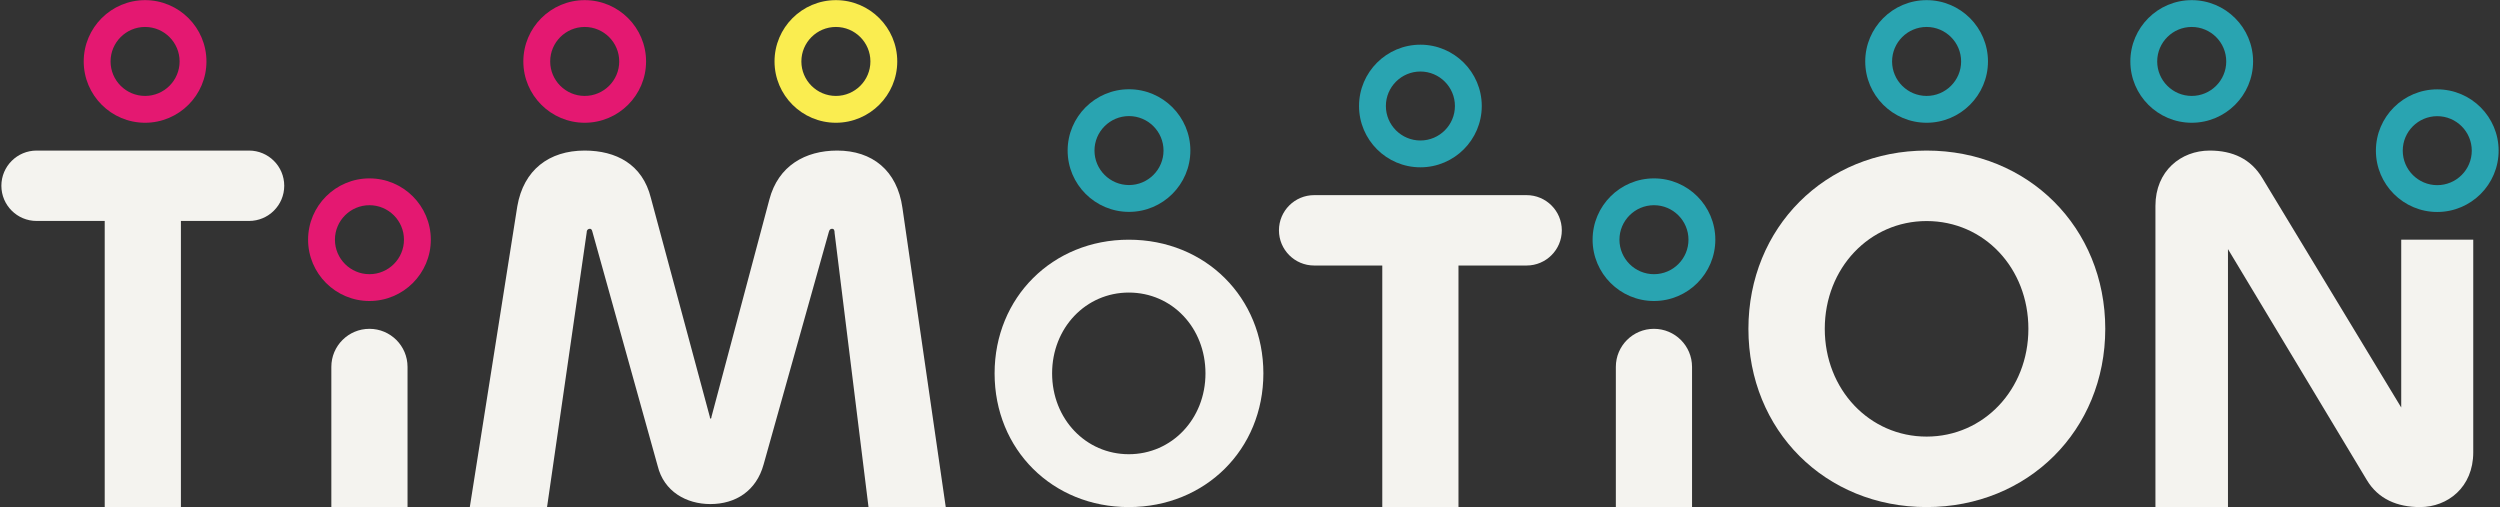 <svg width="276" height="56" viewBox="0 0 276 56" fill="none" xmlns="http://www.w3.org/2000/svg">
<rect x="0" y="0" width="276" height="56" fill="#333333" stroke="none"/>
<g clip-path="url(#clip0_1538_9095)">
<path d="M27.491 16.623H4.041C1.893 16.623 0.152 18.363 0.152 20.508C0.152 22.654 1.893 24.393 4.041 24.393H11.56V55.981H19.972V24.393H27.491C29.638 24.393 31.38 22.654 31.38 20.508C31.38 18.363 29.638 16.623 27.491 16.623Z" fill="#F4F3EF"/>
<path d="M40.786 36.302C38.463 36.302 36.58 38.184 36.58 40.504V55.982H44.992V40.504C44.992 38.184 43.109 36.302 40.786 36.302Z" fill="#F4F3EF"/>
<path d="M92.427 16.623C88.913 16.623 85.916 18.292 84.937 22.033L78.542 46.036C78.542 46.208 78.484 46.208 78.427 46.208C78.427 46.208 78.369 46.208 78.369 46.036L71.859 21.86C70.937 18.12 67.998 16.623 64.542 16.623C60.624 16.623 57.801 18.753 57.109 22.782L51.867 55.981H60.394L64.772 25.659C64.772 25.372 64.945 25.257 65.118 25.257C65.233 25.257 65.348 25.314 65.406 25.602L72.608 51.446C73.299 54.267 75.777 55.649 78.427 55.649C81.193 55.649 83.497 54.21 84.303 51.274L91.505 25.602C91.562 25.372 91.678 25.257 91.851 25.257C92.082 25.257 92.139 25.43 92.139 25.717L95.884 55.981H104.411L99.629 22.954C99.052 18.81 96.287 16.623 92.427 16.623Z" fill="#F4F3EF"/>
<path d="M116.153 41.222C116.153 36.19 119.878 32.299 124.619 32.299C129.402 32.299 133.084 36.19 133.084 41.222C133.084 46.255 129.359 50.145 124.619 50.145C119.878 50.145 116.153 46.255 116.153 41.222ZM139.477 41.222C139.477 32.849 133.084 26.463 124.619 26.463C116.194 26.463 109.803 32.849 109.803 41.222C109.803 49.638 116.194 55.982 124.619 55.982C133.042 55.982 139.477 49.638 139.477 41.222Z" fill="#F4F3EF"/>
<path d="M168.535 21.543H145.085C142.938 21.543 141.196 23.282 141.196 25.428C141.196 27.574 142.938 29.313 145.085 29.313H152.604V55.982H161.016V29.313H168.535C170.682 29.313 172.424 27.574 172.424 25.428C172.424 23.282 170.682 21.543 168.535 21.543Z" fill="#F4F3EF"/>
<path d="M178.389 40.504V55.982H186.801V40.504C186.801 38.184 184.918 36.302 182.595 36.302C180.272 36.302 178.389 38.184 178.389 40.504Z" fill="#F4F3EF"/>
<path d="M212.695 48.2C206.401 48.2 201.455 43.012 201.455 36.302C201.455 29.592 206.401 24.404 212.695 24.404C219.045 24.404 223.934 29.592 223.934 36.302C223.934 43.012 218.989 48.2 212.695 48.2ZM212.695 16.623C201.511 16.623 193.025 25.138 193.025 36.302C193.025 47.523 201.511 55.981 212.695 55.981C223.878 55.981 232.421 47.523 232.421 36.302C232.421 25.138 223.934 16.623 212.695 16.623Z" fill="#F4F3EF"/>
<path d="M267.17 55.982C270.224 55.982 273.047 53.794 273.047 49.938V26.463H265.096V44.988L249.771 19.674C248.503 17.544 246.486 16.623 243.951 16.623C240.783 16.623 237.96 18.868 237.96 22.724V55.982H245.968V27.502L261.293 52.989C262.561 55.118 264.692 55.982 267.17 55.982Z" fill="#F4F3EF"/>
<path d="M16.017 2.976C18.118 2.976 19.828 4.684 19.828 6.783C19.828 8.882 18.118 10.59 16.017 10.59C13.916 10.59 12.206 8.882 12.206 6.783C12.206 4.684 13.916 2.976 16.017 2.976ZM16.017 13.552C19.753 13.552 22.792 10.515 22.792 6.783C22.792 3.051 19.753 0.015 16.017 0.015C12.281 0.015 9.242 3.051 9.242 6.783C9.242 10.515 12.281 13.552 16.017 13.552Z" fill="#E41871"/>
<path d="M40.788 30.27C38.686 30.27 36.977 28.562 36.977 26.462C36.977 24.363 38.686 22.655 40.788 22.655C42.889 22.655 44.598 24.363 44.598 26.462C44.598 28.562 42.889 30.27 40.788 30.27ZM40.788 19.694C37.052 19.694 34.013 22.73 34.013 26.462C34.013 30.194 37.052 33.231 40.788 33.231C44.523 33.231 47.562 30.194 47.562 26.462C47.562 22.73 44.523 19.694 40.788 19.694Z" fill="#E41871"/>
<path d="M64.551 2.976C66.653 2.976 68.362 4.684 68.362 6.783C68.362 8.882 66.653 10.59 64.551 10.59C62.45 10.59 60.741 8.882 60.741 6.783C60.741 4.684 62.45 2.976 64.551 2.976ZM64.551 13.552C68.287 13.552 71.326 10.515 71.326 6.783C71.326 3.051 68.287 0.015 64.551 0.015C60.816 0.015 57.777 3.051 57.777 6.783C57.777 10.515 60.816 13.552 64.551 13.552Z" fill="#E41871"/>
<path d="M92.283 2.976C94.384 2.976 96.093 4.684 96.093 6.783C96.093 8.882 94.384 10.59 92.283 10.59C90.181 10.59 88.472 8.882 88.472 6.783C88.472 4.684 90.181 2.976 92.283 2.976ZM92.283 13.552C96.018 13.552 99.057 10.515 99.057 6.783C99.057 3.051 96.018 0.015 92.283 0.015C88.547 0.015 85.508 3.051 85.508 6.783C85.508 10.515 88.547 13.552 92.283 13.552Z" fill="#FAED50"/>
<path d="M269.073 12.826C271.175 12.826 272.884 14.534 272.884 16.633C272.884 18.732 271.175 20.441 269.073 20.441C266.972 20.441 265.263 18.732 265.263 16.633C265.263 14.534 266.972 12.826 269.073 12.826ZM269.073 23.402C272.809 23.402 275.848 20.365 275.848 16.633C275.848 12.901 272.809 9.865 269.073 9.865C265.338 9.865 262.299 12.901 262.299 16.633C262.299 20.365 265.338 23.402 269.073 23.402Z" fill="#29A4B1"/>
<path d="M124.642 12.816C126.743 12.816 128.453 14.524 128.453 16.623C128.453 18.722 126.743 20.43 124.642 20.43C122.541 20.43 120.831 18.722 120.831 16.623C120.831 14.524 122.541 12.816 124.642 12.816ZM124.642 23.391C128.378 23.391 131.417 20.355 131.417 16.623C131.417 12.891 128.378 9.854 124.642 9.854C120.906 9.854 117.867 12.891 117.867 16.623C117.867 20.355 120.906 23.391 124.642 23.391Z" fill="#29A4B1"/>
<path d="M212.697 2.976C214.798 2.976 216.508 4.684 216.508 6.783C216.508 8.882 214.798 10.59 212.697 10.59C210.596 10.59 208.886 8.882 208.886 6.783C208.886 4.684 210.596 2.976 212.697 2.976ZM212.697 13.552C216.433 13.552 219.472 10.515 219.472 6.783C219.472 3.051 216.433 0.015 212.697 0.015C208.961 0.015 205.922 3.051 205.922 6.783C205.922 10.515 208.961 13.552 212.697 13.552Z" fill="#29A4B1"/>
<path d="M241.966 2.976C244.067 2.976 245.777 4.684 245.777 6.783C245.777 8.882 244.067 10.59 241.966 10.59C239.865 10.59 238.155 8.882 238.155 6.783C238.155 4.684 239.865 2.976 241.966 2.976ZM241.966 13.552C245.702 13.552 248.741 10.515 248.741 6.783C248.741 3.051 245.702 0.015 241.966 0.015C238.23 0.015 235.191 3.051 235.191 6.783C235.191 10.515 238.23 13.552 241.966 13.552Z" fill="#29A4B1"/>
<path d="M182.598 22.655C184.699 22.655 186.408 24.363 186.408 26.462C186.408 28.562 184.699 30.27 182.598 30.27C180.496 30.27 178.787 28.562 178.787 26.462C178.787 24.363 180.496 22.655 182.598 22.655ZM182.598 33.231C186.333 33.231 189.372 30.194 189.372 26.462C189.372 22.73 186.333 19.694 182.598 19.694C178.862 19.694 175.823 22.73 175.823 26.462C175.823 30.194 178.862 33.231 182.598 33.231Z" fill="#29A4B1"/>
<path d="M156.812 7.896C158.913 7.896 160.623 9.604 160.623 11.703C160.623 13.802 158.913 15.51 156.812 15.51C154.71 15.51 153.001 13.802 153.001 11.703C153.001 9.604 154.71 7.896 156.812 7.896ZM156.812 18.471C160.547 18.471 163.587 15.435 163.587 11.703C163.587 7.971 160.547 4.934 156.812 4.934C153.076 4.934 150.037 7.971 150.037 11.703C150.037 15.435 153.076 18.471 156.812 18.471Z" fill="#29A4B1"/>
</g>
<defs>
<clipPath id="clip0_1538_9095">
<rect width="276" height="56" fill="white"/>
</clipPath>
</defs>
</svg>
